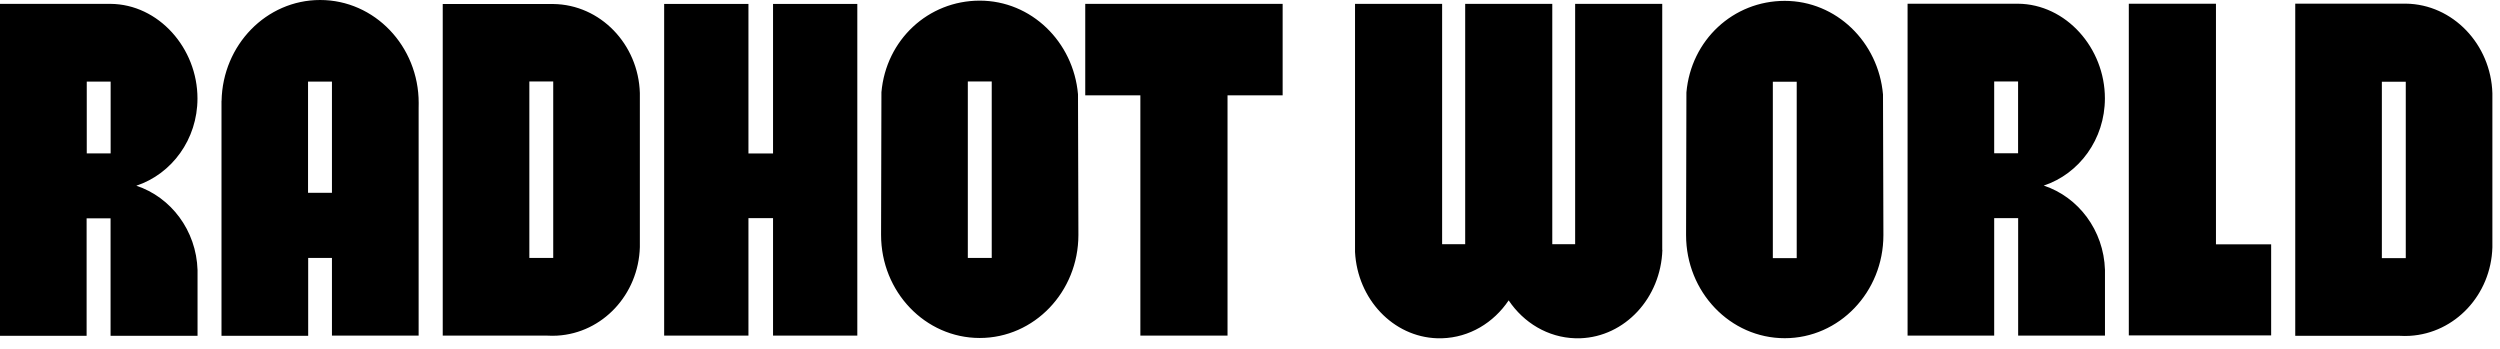 <?xml version="1.0" encoding="utf-8"?>
<svg xmlns="http://www.w3.org/2000/svg" fill="none" height="100%" overflow="visible" preserveAspectRatio="none" style="display: block;" viewBox="0 0 172 24" width="100%">
<path d="M99.218 16.803H100.805V0.266H106.797V16.803H108.37V0.266H114.362C114.362 0.266 114.362 17.143 114.362 17.192H114.372C114.264 20.509 111.79 23.169 108.719 23.273H108.38C106.491 23.218 104.828 22.203 103.796 20.666C102.76 22.208 101.097 23.218 99.213 23.273H98.874C95.845 23.174 93.395 20.582 93.226 17.335V0.266H99.218V16.803ZM122.79 0.06C126.332 0.06 129.234 2.887 129.55 6.499C129.55 6.499 129.578 16.106 129.578 16.177C129.578 20.094 126.54 23.268 122.79 23.268C119.04 23.268 116.002 20.094 116.002 16.177C116.002 16.016 116.025 6.361 116.025 6.361C116.341 2.754 119.248 0.06 122.79 0.06ZM67.406 0.044C70.948 0.044 73.85 2.873 74.166 6.484C74.166 6.484 74.194 16.105 74.194 16.162C74.194 20.079 71.156 23.253 67.406 23.253C63.657 23.253 60.618 20.079 60.618 16.162C60.618 16.007 60.642 6.364 60.642 6.347C60.957 2.74 63.864 0.044 67.406 0.044ZM165.521 0.251C168.758 0.291 171.377 3.056 171.476 6.416V17.02C171.381 20.287 168.903 22.923 165.799 23.105C165.686 23.115 165.568 23.115 165.455 23.115C165.342 23.115 165.224 23.11 165.111 23.105H157.913V0.251H165.521ZM7.604 0.266C10.91 0.29 13.586 3.311 13.586 6.775C13.586 9.589 11.819 11.969 9.379 12.777C11.762 13.566 13.506 15.852 13.591 18.577V23.101H7.607V15.02H5.959V23.101H0V0.266H7.604ZM22.027 0C25.772 0 28.806 3.173 28.806 7.086C28.806 7.207 28.802 7.45 28.802 7.46V23.091H22.838V17.744H21.203V23.101H15.239V6.938H15.244C15.32 3.089 18.325 0 22.023 0H22.027ZM38.067 0.276C41.303 0.316 43.922 3.04 44.022 6.4V17.005C43.927 20.272 41.45 22.908 38.346 23.091C38.233 23.101 38.115 23.101 38.002 23.101C37.889 23.101 37.77 23.096 37.657 23.091H30.46V0.276H38.067ZM51.493 10.56H53.185V0.271H58.983V23.091H53.185V15.009H51.493V23.091H45.694V0.271H51.493V10.56ZM88.246 6.559H84.454V23.091H78.457V6.559H74.665V0.266H88.246V6.559ZM138.835 0.256C142.142 0.281 144.817 3.302 144.817 6.766C144.817 9.579 143.05 11.96 140.61 12.768C142.994 13.556 144.737 15.842 144.822 18.567V23.091H138.849V15.009H137.2V23.091H131.241V0.256H138.835ZM152.458 16.808H156.255V23.075H146.462V0.256H152.458V16.808ZM121.971 17.759H123.614V5.622H121.971V17.759ZM163.872 17.759H165.517V5.622H163.872V17.759ZM36.419 17.744H38.062V5.607H36.419V17.744ZM66.586 17.744H68.231V5.607H66.586V17.744ZM21.193 13.265H22.838V5.612H21.193V13.265ZM5.969 10.555H7.612V5.612H5.969V10.555ZM137.2 5.603V10.545H138.844V5.603H137.2Z" fill="black" id="Union"/>
</svg>